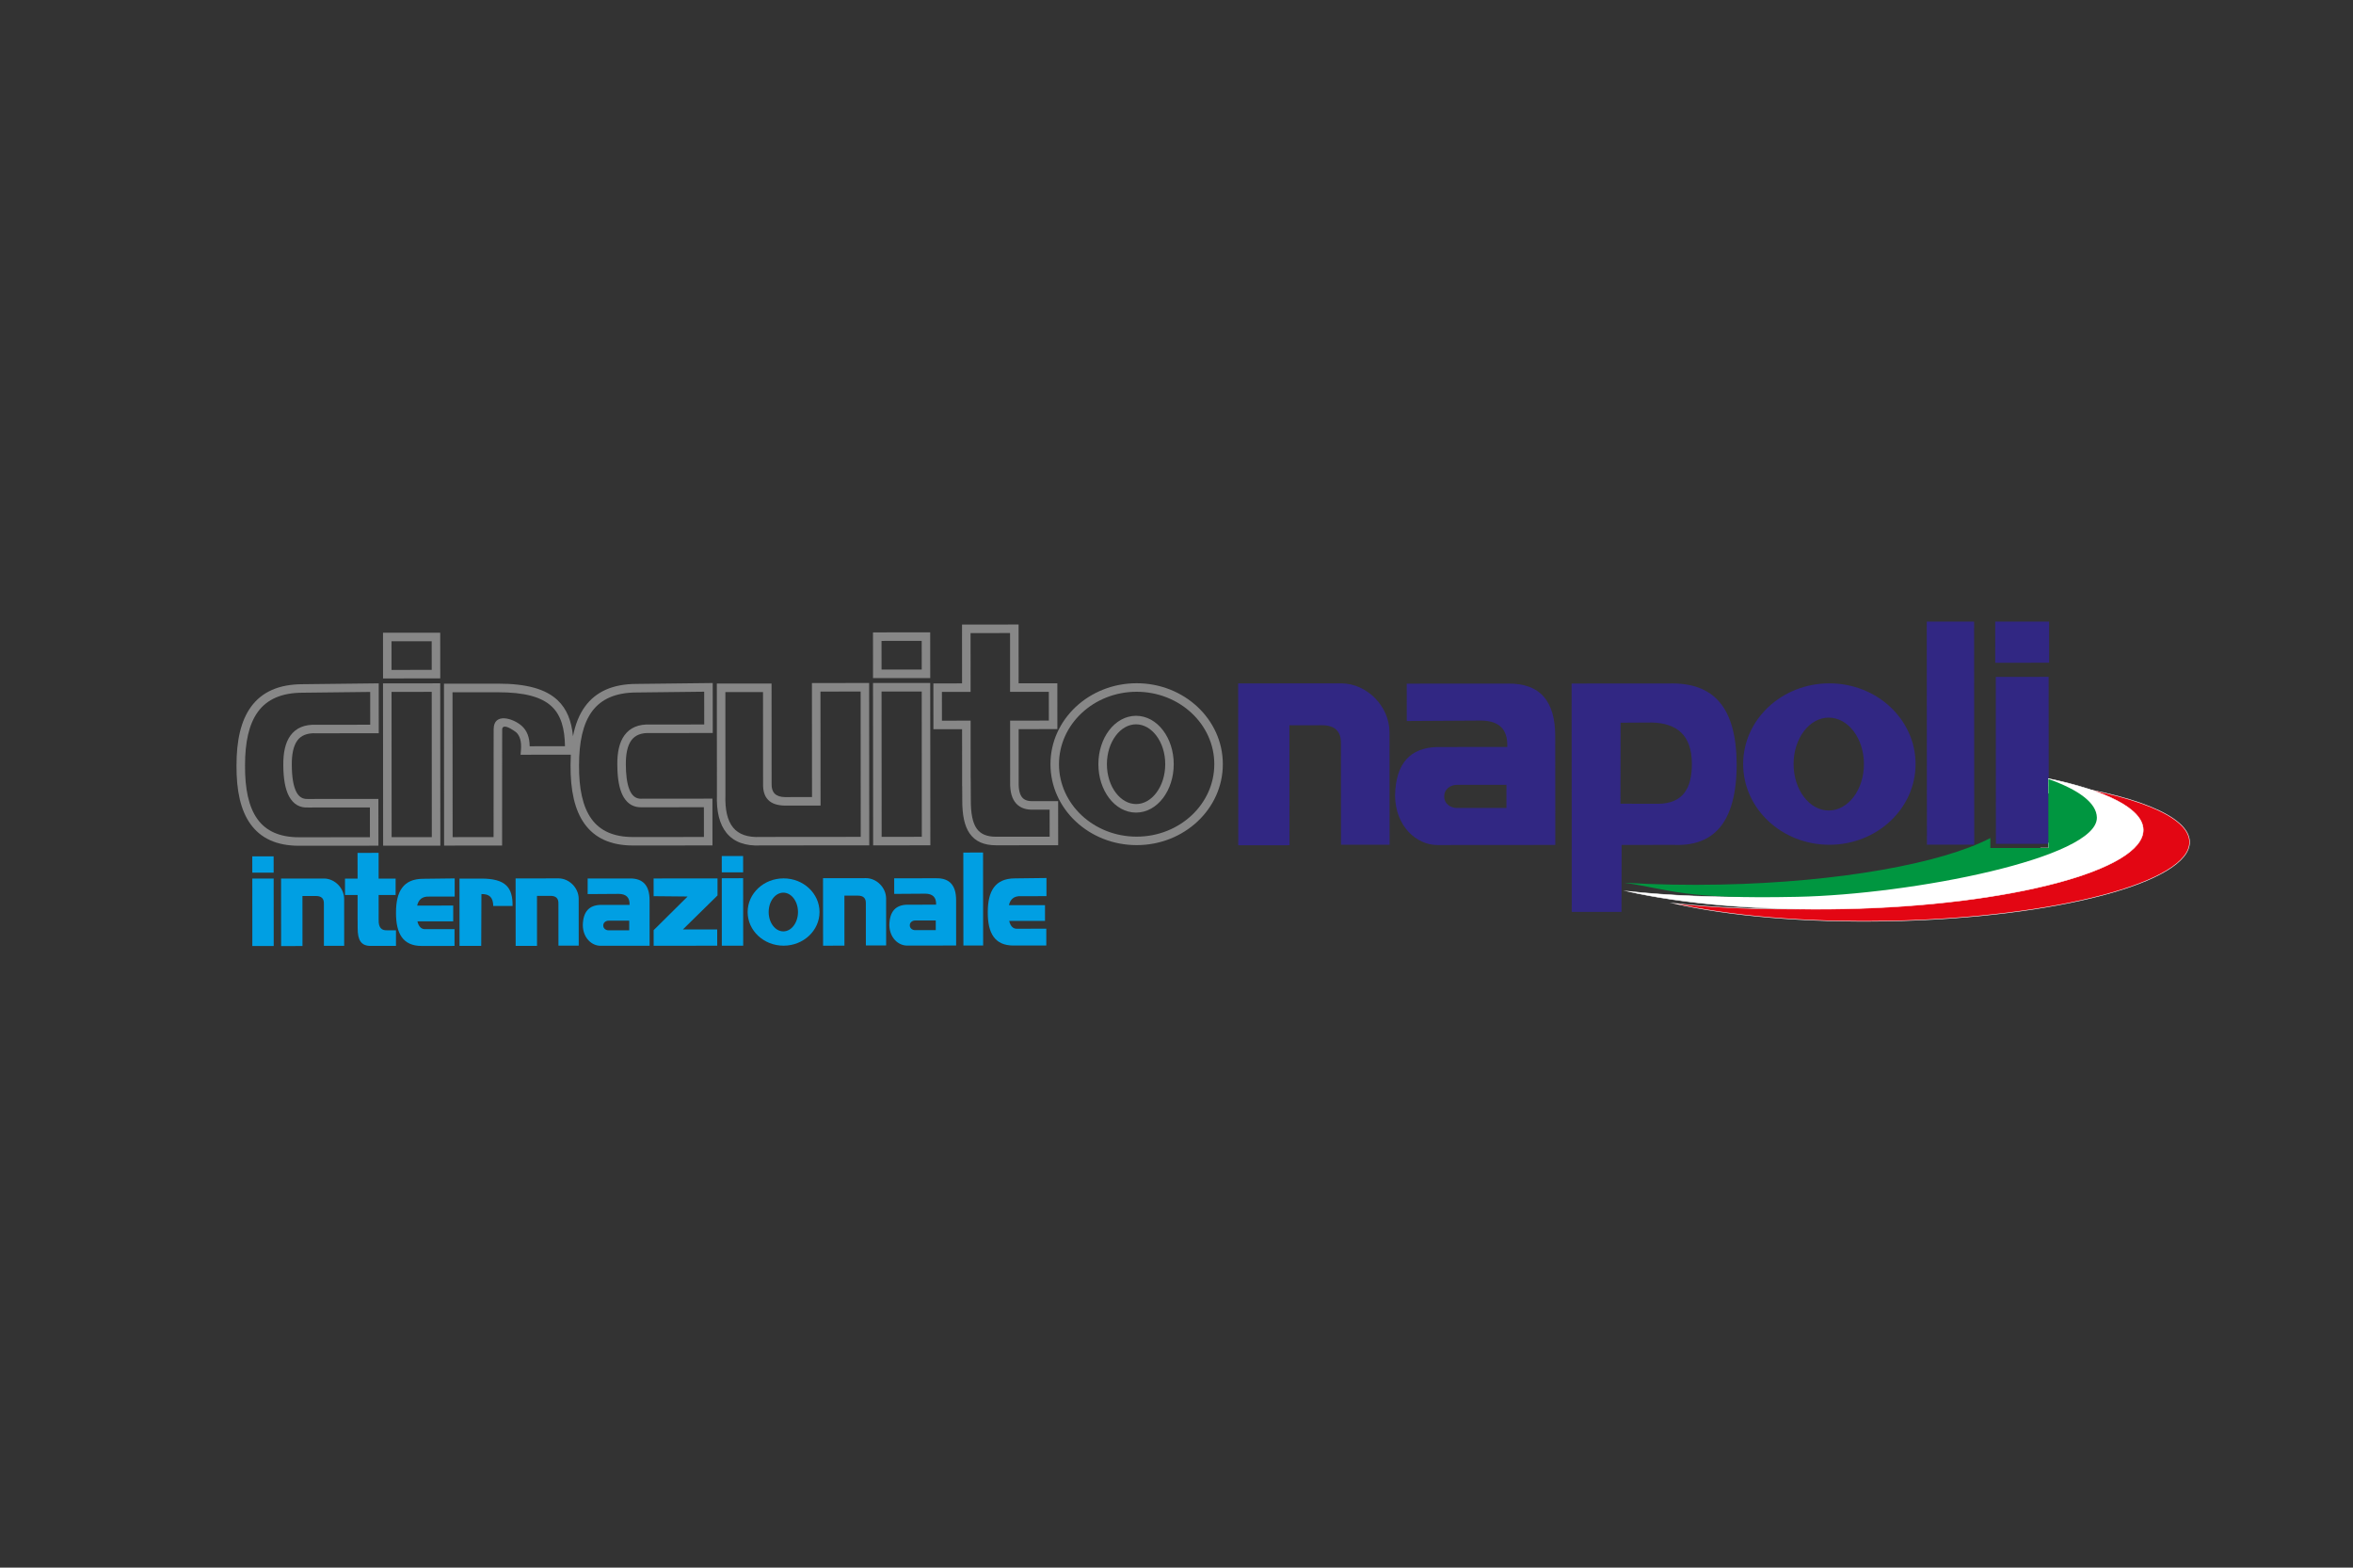 <?xml version="1.0" encoding="UTF-8"?>
<svg xmlns="http://www.w3.org/2000/svg" xmlns:xlink="http://www.w3.org/1999/xlink" version="1.1" id="Ebene_1" x="0px" y="0px" viewBox="0 0 800 533" style="enable-background:new 0 0 800 533;" xml:space="preserve">
<rect x="0" y="0" width="800" height="533" fill="#333333" stroke="none"/>
<style type="text/css">
	.st0{fill-rule:evenodd;clip-rule:evenodd;fill:#878787;}
	.st1{fill-rule:evenodd;clip-rule:evenodd;fill:#009FE3;}
	.st2{fill-rule:evenodd;clip-rule:evenodd;fill:#312783;}
	.st3{fill-rule:evenodd;clip-rule:evenodd;fill:#E30613;stroke:#FFFFFF;stroke-width:0.171;stroke-miterlimit:22.926;}
	.st4{fill-rule:evenodd;clip-rule:evenodd;fill:#FFFFFF;stroke:#FFFFFF;stroke-width:0.171;stroke-miterlimit:22.926;}
	.st5{fill-rule:evenodd;clip-rule:evenodd;fill:#009640;}
</style>
<g>
	<path class="st0" d="M128.76,233.79l0.01,14.06l0,1.45l-1.45,0l-9.85,0.01c-3.29,0-6.57,0.01-9.86,0.01h-0.07   c-3.12-0.16-5.2,0.74-6.46,2.47c-1.35,1.86-1.9,4.72-1.87,8.29v0.01c0.02,4.22,0.55,7.31,1.6,9.27c0.87,1.62,2.15,2.38,3.84,2.29   h0.08l22.47-0.02l1.45,0l0,1.45l0.01,13.01l0,1.45l-1.45,0c-4.37,0-8.73,0.01-13.1,0.01l-12.42,0.01c-7.66,0-13.03-2.55-16.5-7.34   c-3.38-4.67-4.84-11.42-4.78-19.98c-0.01-8.39,1.46-15.22,4.99-20.01c3.61-4.9,9.28-7.61,17.59-7.6l24.31-0.28l1.46-0.02   L128.76,233.79L128.76,233.79z M125.87,246.4l-0.01-11.14l-22.85,0.26h-0.01c-7.3-0.01-12.2,2.28-15.26,6.42   c-3.14,4.25-4.44,10.51-4.43,18.3v0.01c-0.06,7.95,1.24,14.14,4.24,18.28c2.9,4.01,7.5,6.14,14.15,6.14l12.42-0.01l11.65-0.01   l-0.01-10.11l-20.94,0.01v0c-2.92,0.16-5.1-1.11-6.56-3.82c-1.27-2.38-1.92-5.92-1.94-10.62c-0.04-4.18,0.67-7.62,2.43-10.02   c1.85-2.54,4.73-3.87,8.93-3.66c3.26,0,6.53-0.01,9.79-0.01L125.87,246.4L125.87,246.4z"></path>
	<path class="st0" d="M131.67,232.34l16.55-0.01l1.45,0l0,1.45l0.04,52.3l0,1.45l-1.45,0l-16.55,0.01l-1.45,0l0-1.45l-0.04-52.3   l0-1.45L131.67,232.34L131.67,232.34z M146.78,235.23l-13.66,0.01l0.03,49.4l13.66-0.01L146.78,235.23L146.78,235.23z"></path>
	<path class="st0" d="M133.12,227.77l13.66-0.01l-0.01-9.74l-13.66,0.01L133.12,227.77L133.12,227.77z M148.23,230.66l-16.55,0.01   l-1.45,0l0-1.45l-0.01-12.64l0-1.45l1.45,0l16.55-0.01l1.45,0l0,1.45l0.01,12.64l0,1.45L148.23,230.66L148.23,230.66z"></path>
	<path class="st0" d="M277.5,232.23l16.55-0.01l1.45,0l0,1.45l0.04,52.3l0,1.45l-1.45,0l-16.55,0.01l-9.46,0.01   c-3.13,0-6.27,0.01-9.4,0.01c-5.31,0.27-9.15-1.19-11.65-4.23c-2.43-2.96-3.48-7.35-3.28-13.03l-0.03-36.33l0-1.45l1.45,0   l15.7-0.01l1.45,0l0,1.45l0.02,32.63v0.04c-0.09,2.95,1.43,4.45,4.54,4.49l9.2-0.01l-0.03-37.31l0-1.45L277.5,232.23L277.5,232.23z    M292.61,235.12l-13.66,0.01l0.03,37.31l0,1.45l-1.45,0l-10.66,0.01h-0.01c-5.09-0.06-7.56-2.55-7.42-7.46l-0.02-31.14l-12.8,0.01   l0.02,34.93v0.05c-0.18,4.96,0.66,8.7,2.62,11.09c1.89,2.3,4.95,3.4,9.28,3.18h0.07c3.16,0,6.31,0,9.47-0.01l9.46-0.01l15.1-0.01   L292.61,235.12L292.61,235.12z"></path>
	<path class="st0" d="M328.53,212.35l16.33-0.01l1.45,0l0,1.45l0.01,18.54l11.72-0.01l1.45,0l0,1.45l0.01,12.68l0,1.45l-1.45,0   l-11.72,0.01l0.01,17.87v0.04c-0.08,2.76,0.41,4.48,1.32,5.45c0.84,0.89,2.15,1.19,3.76,1.12h0.06l6.83,0l1.45,0l0,1.45l0.01,12.09   l0,1.45l-1.45,0c-3.26,0-6.53,0.01-9.79,0.01c-3.26,0-6.53,0.01-9.79,0.01c-4.23,0-7.15-1.3-9.05-4c-1.79-2.55-2.55-6.3-2.53-11.37   l-0.02-4.75l-0.03,0l0-1.48l0-6.39l-0.01-11.48l-8.3,0.01l-1.45,0l0-1.45l-0.01-12.68l0-1.45l1.45,0l8.3-0.01l-0.01-18.54l0-1.45   L328.53,212.35L328.53,212.35z M343.41,215.24l-13.43,0.01l0.01,18.54l0,1.45l-1.45,0l-8.3,0.01l0.01,9.78l8.3-0.01l1.45,0l0,1.45   l0.01,12.93l0,5.09l0.02,0l0.01,1.3l0.03,6.22v0.01c-0.02,4.46,0.58,7.67,2,9.7c1.32,1.88,3.47,2.78,6.67,2.77   c3.26,0,6.53-0.01,9.79-0.01l8.34-0.01l-0.01-9.19l-5.32,0c-2.43,0.11-4.51-0.44-6-2.03c-1.42-1.52-2.2-3.91-2.1-7.51l-0.01-19.28   l0-1.45l1.45,0l11.72-0.01l-0.01-9.78l-11.72,0.01l-1.45,0l0-1.45L343.41,215.24L343.41,215.24z"></path>
	<path class="st0" d="M386.43,232.3c8.07-0.01,15.39,3.06,20.69,8.01c5.33,4.98,8.63,11.87,8.63,19.49   c0.01,7.62-3.28,14.51-8.6,19.5c-5.3,4.96-12.61,8.04-20.68,8.04c-8.07,0-15.39-3.06-20.69-8.01c-5.33-4.98-8.63-11.87-8.63-19.49   c-0.01-7.62,3.28-14.51,8.6-19.5C371.05,235.38,378.36,232.31,386.43,232.3L386.43,232.3z M405.14,242.44   c-4.79-4.48-11.4-7.24-18.71-7.24c-7.31,0.01-13.92,2.78-18.69,7.26c-4.76,4.46-7.7,10.61-7.69,17.39c0,6.78,2.95,12.92,7.71,17.37   c4.79,4.48,11.4,7.24,18.71,7.24c7.31-0.01,13.91-2.78,18.69-7.26c4.76-4.46,7.7-10.61,7.69-17.39   C412.85,253.03,409.9,246.89,405.14,242.44L405.14,242.44z M386.24,243.37c3.62,0,6.87,1.89,9.19,4.96   c2.24,2.95,3.63,7.02,3.63,11.48c0,4.47-1.38,8.53-3.61,11.49c-2.32,3.07-5.57,4.97-9.19,4.98c-3.62,0-6.87-1.89-9.19-4.96   c-2.24-2.95-3.63-7.02-3.63-11.48l-0.01,0v0h0.01c0-4.47,1.38-8.53,3.61-11.49C379.37,245.28,382.62,243.38,386.24,243.37   L386.24,243.37L386.24,243.37L386.24,243.37L386.24,243.37z M393.13,250.09c-1.79-2.36-4.23-3.82-6.89-3.82v0.01h0v-0.01   c-2.65,0-5.09,1.46-6.87,3.83c-1.88,2.48-3.03,5.92-3.03,9.73h0.01v0h-0.01c0,3.82,1.16,7.26,3.04,9.73   c1.79,2.36,4.23,3.82,6.89,3.82c2.65,0,5.09-1.46,6.87-3.83c1.88-2.48,3.03-5.92,3.03-9.74C396.17,256,395.01,252.56,393.13,250.09   L393.13,250.09z"></path>
	<path class="st0" d="M153.89,284.62l13.92-0.01c0-5.25,0.01-21.82,0.02-31.49c0-2.14,0.01-3.94,0.01-5.2   c0.01-5.76,6.66-3.72,9.57-1.1c1.7,1.53,2.65,3.77,2.67,6.91c2.77,0,5.54,0,8.3-0.01l3.71,0c-0.09-6.03-1.35-10.52-4.49-13.5   c-3.44-3.26-9.25-4.86-18.38-4.85l-15.37,0.01L153.89,284.62L153.89,284.62z M242.32,233.71l0.01,14.06l0,1.45l-1.45,0   c-3.28,0-6.57,0.01-9.85,0.01c-3.28,0-6.57,0.01-9.85,0.01h-0.07c-3.12-0.16-5.2,0.74-6.46,2.47c-1.35,1.86-1.9,4.72-1.87,8.29V260   c0,0.77,0.03,1.52,0.07,2.27c0.19,3.32,0.76,5.77,1.73,7.34c0.81,1.31,1.93,1.97,3.36,1.96c0.06,0,0.16,0,0.28-0.01h0.08   l22.47-0.02l1.45,0l0,1.45l0.01,13.01l0,1.45l-1.45,0c-4.37,0-8.73,0.01-13.1,0.01l-12.42,0.01c-7.66,0-13.03-2.55-16.5-7.34   c-3.38-4.67-4.84-11.42-4.78-19.99c0-1.21,0.03-2.39,0.09-3.54l-0.53,0l-5.16,0c-3.27,0-6.54,0-9.81,0.01l-1.58,0l0.13-1.56   c0.24-2.98-0.37-4.93-1.65-6.09c-5.25-3.86-4.68-0.57-4.73-1.06c0,1.27-0.01,3.07-0.01,5.2c-0.01,10.95-0.02,30.75-0.02,32.94   l0,1.45l-1.45,0l-16.82,0.01l-1.45,0l0-1.45l-0.04-52.15l0-1.45l1.45,0l16.82-0.01c9.92-0.01,16.37,1.86,20.38,5.65   c3.14,2.97,4.71,7.04,5.21,12.24c0.78-4.02,2.12-7.45,4.15-10.2c3.61-4.9,9.28-7.61,17.59-7.6l24.31-0.28l1.46-0.02L242.32,233.71   L242.32,233.71z M239.43,246.32l-0.01-11.14l-22.85,0.26h-0.01c-7.3-0.01-12.2,2.28-15.26,6.42c-3.14,4.25-4.43,10.51-4.43,18.3   v0.01c-0.06,7.95,1.24,14.14,4.24,18.28c2.9,4.01,7.5,6.14,14.15,6.14l12.42-0.01l11.65-0.01l-0.01-10.11l-20.94,0.01v0   c-0.12,0.01-0.26,0.01-0.43,0.01c-2.52,0.01-4.47-1.11-5.85-3.35c-1.22-1.99-1.93-4.88-2.15-8.7c-0.04-0.74-0.06-1.54-0.07-2.41   c-0.04-4.18,0.67-7.62,2.43-10.02c1.85-2.54,4.73-3.87,8.93-3.66c3.26,0,6.53-0.01,9.79-0.01L239.43,246.32L239.43,246.32z"></path>
	<path class="st0" d="M298.27,232.22l16.55-0.01l1.45,0l0,1.45l0.04,52.3l0,1.45l-1.45,0l-16.55,0.01l-1.45,0l0-1.45l-0.04-52.3   l0-1.45L298.27,232.22L298.27,232.22z M313.38,235.11l-13.66,0.01l0.03,49.4l13.66-0.01L313.38,235.11L313.38,235.11z"></path>
	<path class="st0" d="M299.72,227.65l13.66-0.01l-0.01-9.74l-13.66,0.01L299.72,227.65L299.72,227.65z M314.82,230.54l-16.55,0.01   l-1.45,0l0-1.45l-0.01-12.64l0-1.45l1.45,0l16.55-0.01l1.45,0l0,1.45l0.01,12.64l0,1.45L314.82,230.54L314.82,230.54z"></path>
	<polygon class="st1" points="85.78,296.71 93.04,296.7 93.03,291.16 85.77,291.16 85.78,296.71  "></polygon>
	<path class="st1" d="M182.58,321.6l-7.26,0.01l-0.02-22.94l7.26-0.01c2.77,0,4.64,0,7.41-0.01c3.59,0.05,6.76,3.24,6.78,6.91   l0.01,15.96l-6.89,0c0-4.77-0.01-9.54-0.01-14.31c0.05-1.73-0.82-2.6-2.62-2.62l-4.67,0L182.58,321.6L182.58,321.6z"></path>
	<path class="st1" d="M199.8,303.99c0-1.76,0-3.53,0-5.3c4.74,0,9.49-0.01,14.24-0.01c4.8-0.1,6.77,2.64,6.81,7.31   c0,5.19,0.01,10.38,0.01,15.56c-6.01,0-10.7,0.01-16.71,0.01c-2.92,0-5.93-2.61-6-6.97c0.08-4.75,2.26-6.77,5.87-6.92   c3.34,0,6.69,0,10.03-0.01c0.1-2.61-1.27-3.7-3.64-3.74C206.87,303.95,203.34,303.97,199.8,303.99L199.8,303.99z M213.73,313.03   l-6.82,0c-0.99,0-1.8,0.7-1.8,1.55l0,0.18c0,0.85,0.81,1.55,1.8,1.55l6.82,0c0.07,0,0.13,0,0.2-0.01l0-3.27   C213.87,313.03,213.8,313.03,213.73,313.03L213.73,313.03z"></path>
	<polygon class="st1" points="222.23,304.7 222.22,298.68 243.95,298.66 243.95,304.45 232.17,316.02 243.84,316.01 243.85,321.54    222.24,321.56 222.23,316.26 233.78,304.81 222.23,304.7  "></polygon>
	<polygon class="st1" points="245.4,298.6 252.66,298.59 252.68,321.53 245.41,321.54 245.4,298.6  "></polygon>
	<polygon class="st1" points="245.4,296.6 252.66,296.59 252.65,291.05 245.39,291.05 245.4,296.6  "></polygon>
	<polygon class="st1" points="85.78,298.71 93.04,298.71 93.06,321.65 85.79,321.65 85.78,298.71  "></polygon>
	<path class="st1" d="M102.84,321.65l-7.26,0.01l-0.02-22.94l7.26-0.01c2.77,0,4.64,0,7.41-0.01c3.59,0.05,6.76,3.24,6.78,6.91   l0.01,15.96l-6.89,0c0-4.77-0.01-9.54-0.01-14.31c0.05-1.73-0.82-2.6-2.62-2.62l-4.67,0L102.84,321.65L102.84,321.65z"></path>
	<path class="st1" d="M121.56,289.98l7.16-0.01l0.01,8.77l5.78,0l0,5.56l-5.78,0c0,2.82,0,5.65,0.01,8.47   c-0.08,2.79,1.12,3.61,2.89,3.53l3,0l0,5.3c-2.86,0-5.73,0.01-8.59,0.01c-3.26,0-4.46-1.93-4.44-6.11c0-0.91-0.01-1.82-0.01-2.73   c0,0-0.01,0-0.01,0c0-0.94,0-1.87,0-2.8l0-5.67l-4.28,0l0-5.56l4.28,0L121.56,289.98L121.56,289.98z"></path>
	<path class="st1" d="M154.59,298.66l0,6.17c-2.88,0-5.76,0-8.65,0.01c-2.41-0.12-3.65,1.04-4.11,3.06l12.26-0.01l0,5.36   l-12.17,0.01c0.44,1.84,1.36,2.73,2.75,2.65l9.86-0.01l0,5.71c-3.73,0-7.46,0.01-11.19,0.01c-6.27,0-8.75-4.11-8.7-11.35   c-0.01-7.09,2.42-11.49,9.27-11.48L154.59,298.66L154.59,298.66z"></path>
	<path class="st1" d="M156.23,321.6l7.38-0.01c0-1.34,0.06-17.42,0.07-17.61c2.68-0.05,3.97,1.08,4.02,4.06c2.19,0,4.38,0,6.57,0   c0.08-6.28-2.31-9.33-10.67-9.32l-7.38,0.01L156.23,321.6L156.23,321.6z"></path>
	<path class="st1" d="M266.4,298.65c6.75-0.01,12.22,5.11,12.23,11.43c0,6.32-5.46,11.44-12.21,11.45   c-6.75,0-12.22-5.11-12.23-11.43C254.19,303.78,259.66,298.65,266.4,298.65L266.4,298.65z M266.32,303.5   c2.75,0,4.99,2.94,4.99,6.58c0,3.64-2.23,6.58-4.98,6.59c-2.75,0-4.99-2.94-4.99-6.58C261.34,306.46,263.57,303.51,266.32,303.5   L266.32,303.5z"></path>
	<path class="st1" d="M287.1,321.52l-7.26,0.01l-0.02-22.94l7.26-0.01c2.77,0,4.64,0,7.41-0.01c3.6,0.05,6.76,3.24,6.78,6.91   l0.01,15.96l-6.89,0.01c0-4.77-0.01-9.54-0.01-14.31c0.05-1.73-0.82-2.6-2.62-2.62l-4.67,0L287.1,321.52L287.1,321.52z"></path>
	<path class="st1" d="M304.02,303.92c0-1.77,0-3.53,0-5.3c4.75,0,9.49-0.01,14.24-0.01c4.8-0.1,6.77,2.64,6.81,7.31   c0,5.19,0.01,10.38,0.01,15.56c-6.01,0-10.7,0.01-16.71,0.01c-2.93,0-5.93-2.61-6-6.97c0.08-4.75,2.26-6.77,5.87-6.92   c3.34,0,6.69,0,10.03-0.01c0.1-2.61-1.27-3.7-3.64-3.74C311.09,303.87,307.55,303.9,304.02,303.92L304.02,303.92z M317.95,312.96   l-6.82,0.01c-0.99,0-1.8,0.7-1.8,1.55l0,0.18c0,0.85,0.81,1.55,1.8,1.55l6.82,0c0.07,0,0.13,0,0.2-0.01l0-3.27   C318.08,312.96,318.01,312.96,317.95,312.96L317.95,312.96z"></path>
	<path class="st1" d="M355.79,298.52l0,6.17c-2.88,0-5.76,0.01-8.65,0.01c-2.41-0.12-3.65,1.04-4.11,3.06l12.26-0.01l0,5.36   l-12.17,0.01c0.44,1.84,1.36,2.73,2.75,2.65l9.86-0.01l0,5.71c-3.73,0-7.46,0.01-11.19,0.01c-6.27,0-8.75-4.11-8.7-11.35   c0-7.09,2.42-11.49,9.27-11.48L355.79,298.52L355.79,298.52z"></path>
	<polygon class="st1" points="327.52,289.87 334.23,289.86 334.26,321.48 327.55,321.48 327.52,289.87  "></polygon>
	<path class="st2" d="M438.42,287.37L421,287.39l-0.04-55.03l17.42-0.01c6.64,0,11.13-0.01,17.77-0.01   c8.63,0.12,16.22,7.77,16.27,16.58l0.03,38.28l-16.52,0.01c-0.01-11.44-0.02-22.89-0.03-34.34c0.12-4.14-1.98-6.24-6.3-6.29   l-11.21,0.01L438.42,287.37L438.42,287.37z"></path>
	<path class="st2" d="M478.29,245.14c0-4.23-0.01-8.47-0.01-12.7c11.38-0.01,22.77-0.02,34.15-0.02   c11.51-0.23,16.24,6.33,16.33,17.53c0.01,12.44,0.02,24.89,0.03,37.33c-14.42,0.01-25.67,0.02-40.09,0.03   c-7.02,0-14.23-6.25-14.39-16.72c0.19-11.41,5.41-16.25,14.09-16.6c8.02-0.01,16.04-0.01,24.06-0.02c0.24-6.26-3.04-8.87-8.72-8.98   C495.25,245.04,486.77,245.09,478.29,245.14L478.29,245.14z M511.71,266.83l-16.36,0.01c-2.38,0-4.32,1.68-4.32,3.73l0,0.43   c0,2.05,1.94,3.73,4.32,3.72l16.36-0.01c0.16,0,0.32-0.01,0.47-0.02l0-7.84C512.03,266.83,511.87,266.83,511.71,266.83   L511.71,266.83z"></path>
	<path class="st2" d="M621.95,232.34c16.18-0.01,29.32,12.27,29.33,27.42c0.01,15.15-13.11,27.45-29.29,27.46   c-16.18,0.01-29.32-12.27-29.33-27.42C592.65,244.64,605.77,232.35,621.95,232.34L621.95,232.34z M621.75,243.99   c6.61,0,11.96,7.06,11.97,15.78c0.01,8.72-5.34,15.79-11.95,15.8c-6.6,0-11.96-7.06-11.97-15.78   C609.8,251.07,615.15,243.99,621.75,243.99L621.75,243.99z"></path>
	<polygon class="st2" points="655.08,211.35 671.18,211.34 671.23,287.18 655.14,287.19 655.08,211.35  "></polygon>
	<polygon class="st2" points="678.37,225.34 696.69,225.33 696.68,211.34 678.36,211.36 678.37,225.34  "></polygon>
	<path class="st2" d="M551.29,310.03l-16.91,0.01l-0.05-77.64l9.64-0.01l0.37,0l0.36,0l0.37,0l0.37,0l0.36,0l0.37,0l0.37,0l0.37,0   l0.37,0l0.37,0l0.37,0l0.37,0l0.37,0l0.37,0l0.37,0l0.37,0l0.37,0l0.37,0l0.36,0l0.32,0l16.15-0.01   c15.43-0.41,22.88,8.32,23.02,27.46c-0.05,20.1-7.99,27.95-21.32,27.42l-17.81,0.01L551.29,310.03L551.29,310.03z M550.98,245.72   c0.28,0,10.48-0.07,10.75-0.06c8.4,0.26,13.39,4.27,13.49,13.8c0.09,8.97-3.35,13.74-11.46,13.83l-12.82-0.03L550.98,245.72   L550.98,245.72z"></path>
	<polygon class="st2" points="678.55,230.15 696.52,230.13 696.56,286.91 678.59,286.92 678.55,230.15  "></polygon>
	<path class="st3" d="M642.57,313.15c-28.77,0.59-54.83-1.76-73.53-6.01c14.22,1.51,30.38,2.2,47.51,1.85   c56.54-1.16,102.16-13.24,101.87-26.96c-0.12-5.77-8.33-10.91-22-14.84l0-1.01c28.69,3.82,47.83,11.18,48.02,20.01   C744.72,299.92,699.1,311.99,642.57,313.15L642.57,313.15z"></path>
	<path class="st4" d="M626.81,309.03c-28.77,0.59-54.83-1.76-73.53-6.01c14.22,1.51,30.38,2.2,47.51,1.85   c41.52-0.85,77.16-7.59,93.04-16.55l1.45,0l1.16,0l0-1.16l0-0.45c4.08-2.78,6.29-5.75,6.22-8.8c-0.06-2.96-2.26-5.76-6.24-8.32   l0-4.88c19.73,4.12,32.11,10.27,32.26,17.36C728.97,295.8,683.35,307.87,626.81,309.03L626.81,309.03z"></path>
	<path class="st5" d="M611.05,304.92c-39.17,0.81-42.05-2.3-58.71-4.78v-0.01c10.28,0.63,21.27,0.86,32.69,0.62   c40.37-0.83,75.17-7.22,91.67-15.81l0,2.23l0,1.16l1.16,0l17.42-0.01l1.16,0l0-1.16l-0.02-22.3c10.34,3.66,16.4,8.15,16.5,13.09   C713.21,291.68,650.22,304.11,611.05,304.92L611.05,304.92z"></path>
</g>
</svg>
